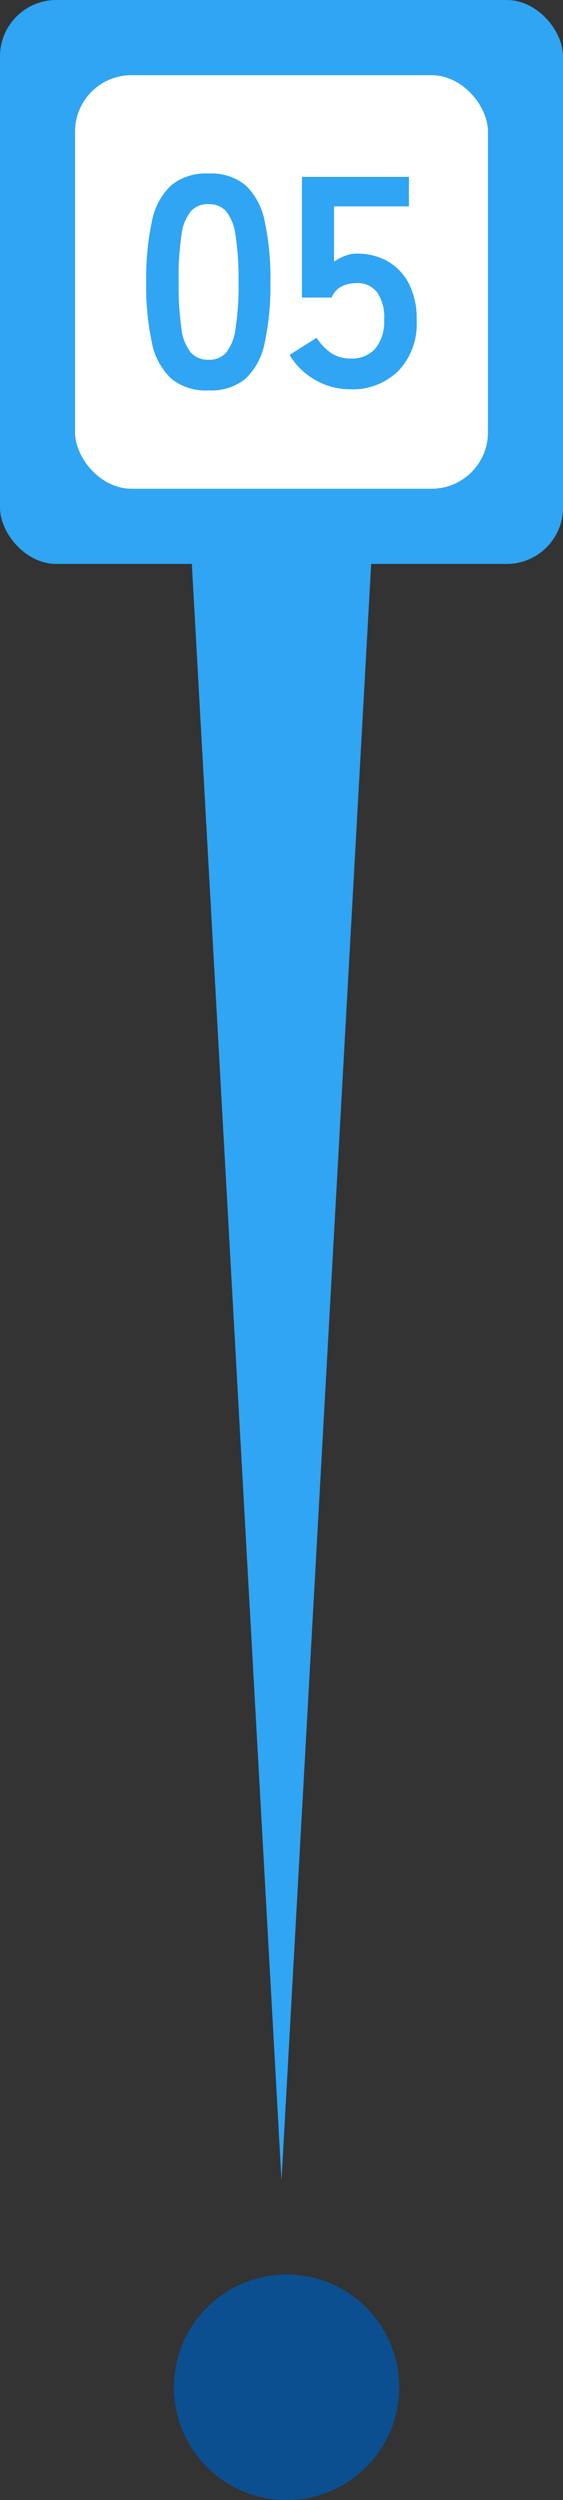 <?xml version="1.0" encoding="UTF-8"?>
<svg id="_レイヤー_2" data-name="レイヤー 2" xmlns="http://www.w3.org/2000/svg" width="30" height="133" viewBox="0 0 30 133">
  <rect x="0" y="0" width="30" height="133" fill="#333333" stroke="none"/>
  <defs>
    <style>
      .cls-1 {
        fill: #0c4f91;
      }

      .cls-1, .cls-2, .cls-3 {
        stroke-width: 0px;
      }

      .cls-2 {
        fill: #fff;
      }

      .cls-3 {
        fill: #2fa5f3;
      }
    </style>
  </defs>
  <g id="_レイヤー_2-2" data-name=" レイヤー 2">
    <g>
      <path id="_多角形_3" data-name=" 多角形 3" class="cls-3" d="M15,116L10,26h10l-5,90Z"/>
      <circle id="_楕円形_413" data-name=" 楕円形 413" class="cls-1" cx="15.27" cy="127" r="6"/>
      <rect id="_長方形_4875" data-name=" 長方形 4875" class="cls-3" width="30" height="30" rx="3" ry="3"/>
      <rect id="_長方形_4942" data-name=" 長方形 4942" class="cls-2" x="4" y="4" width="22" height="22" rx="3" ry="3"/>
      <path id="_パス_4628" data-name=" パス 4628" class="cls-3" d="M11.11,20.77c-.72.04-1.44-.18-2-.64-.53-.52-.89-1.19-1.02-1.92-.22-1.05-.32-2.13-.3-3.2-.02-1.08.08-2.15.3-3.21.13-.73.48-1.41,1.02-1.93.56-.46,1.28-.68,2-.64.72-.04,1.43.18,1.99.64.53.52.88,1.2,1.01,1.93.22,1.06.32,2.13.3,3.21.02,1.07-.08,2.15-.3,3.2-.13.73-.48,1.4-1.01,1.92-.56.46-1.27.68-1.99.64ZM11.11,19.14c.35.02.69-.12.94-.38.28-.37.45-.81.5-1.27.12-.82.18-1.65.16-2.48.02-.84-.04-1.67-.16-2.5-.05-.46-.22-.9-.5-1.27-.24-.26-.58-.39-.94-.38-.35-.02-.7.12-.94.38-.28.37-.46.81-.5,1.27-.12.83-.17,1.66-.15,2.5-.02.83.04,1.66.15,2.48.04.46.22.9.5,1.27.25.26.59.39.94.38ZM18.66,20.71c-.66,0-1.3-.17-1.87-.5-.56-.32-1.03-.77-1.36-1.33l1.44-.91c.2.31.46.59.76.8.3.2.67.31,1.03.3.51.04,1.01-.16,1.35-.54.33-.43.49-.96.46-1.5.04-.53-.09-1.06-.39-1.5-.27-.32-.68-.5-1.1-.47-.28,0-.55.06-.8.19-.23.13-.41.33-.51.58h-1.58v-6.42h5.7v1.57h-3.99v2.94c.18-.13.38-.23.59-.31.2-.08.42-.12.64-.12.56,0,1.12.13,1.61.4.49.28.88.69,1.14,1.18.3.61.45,1.29.42,1.97.06,1-.29,1.97-.98,2.7-.69.66-1.61,1.01-2.56.97Z"/>
    </g>
  </g>
</svg>